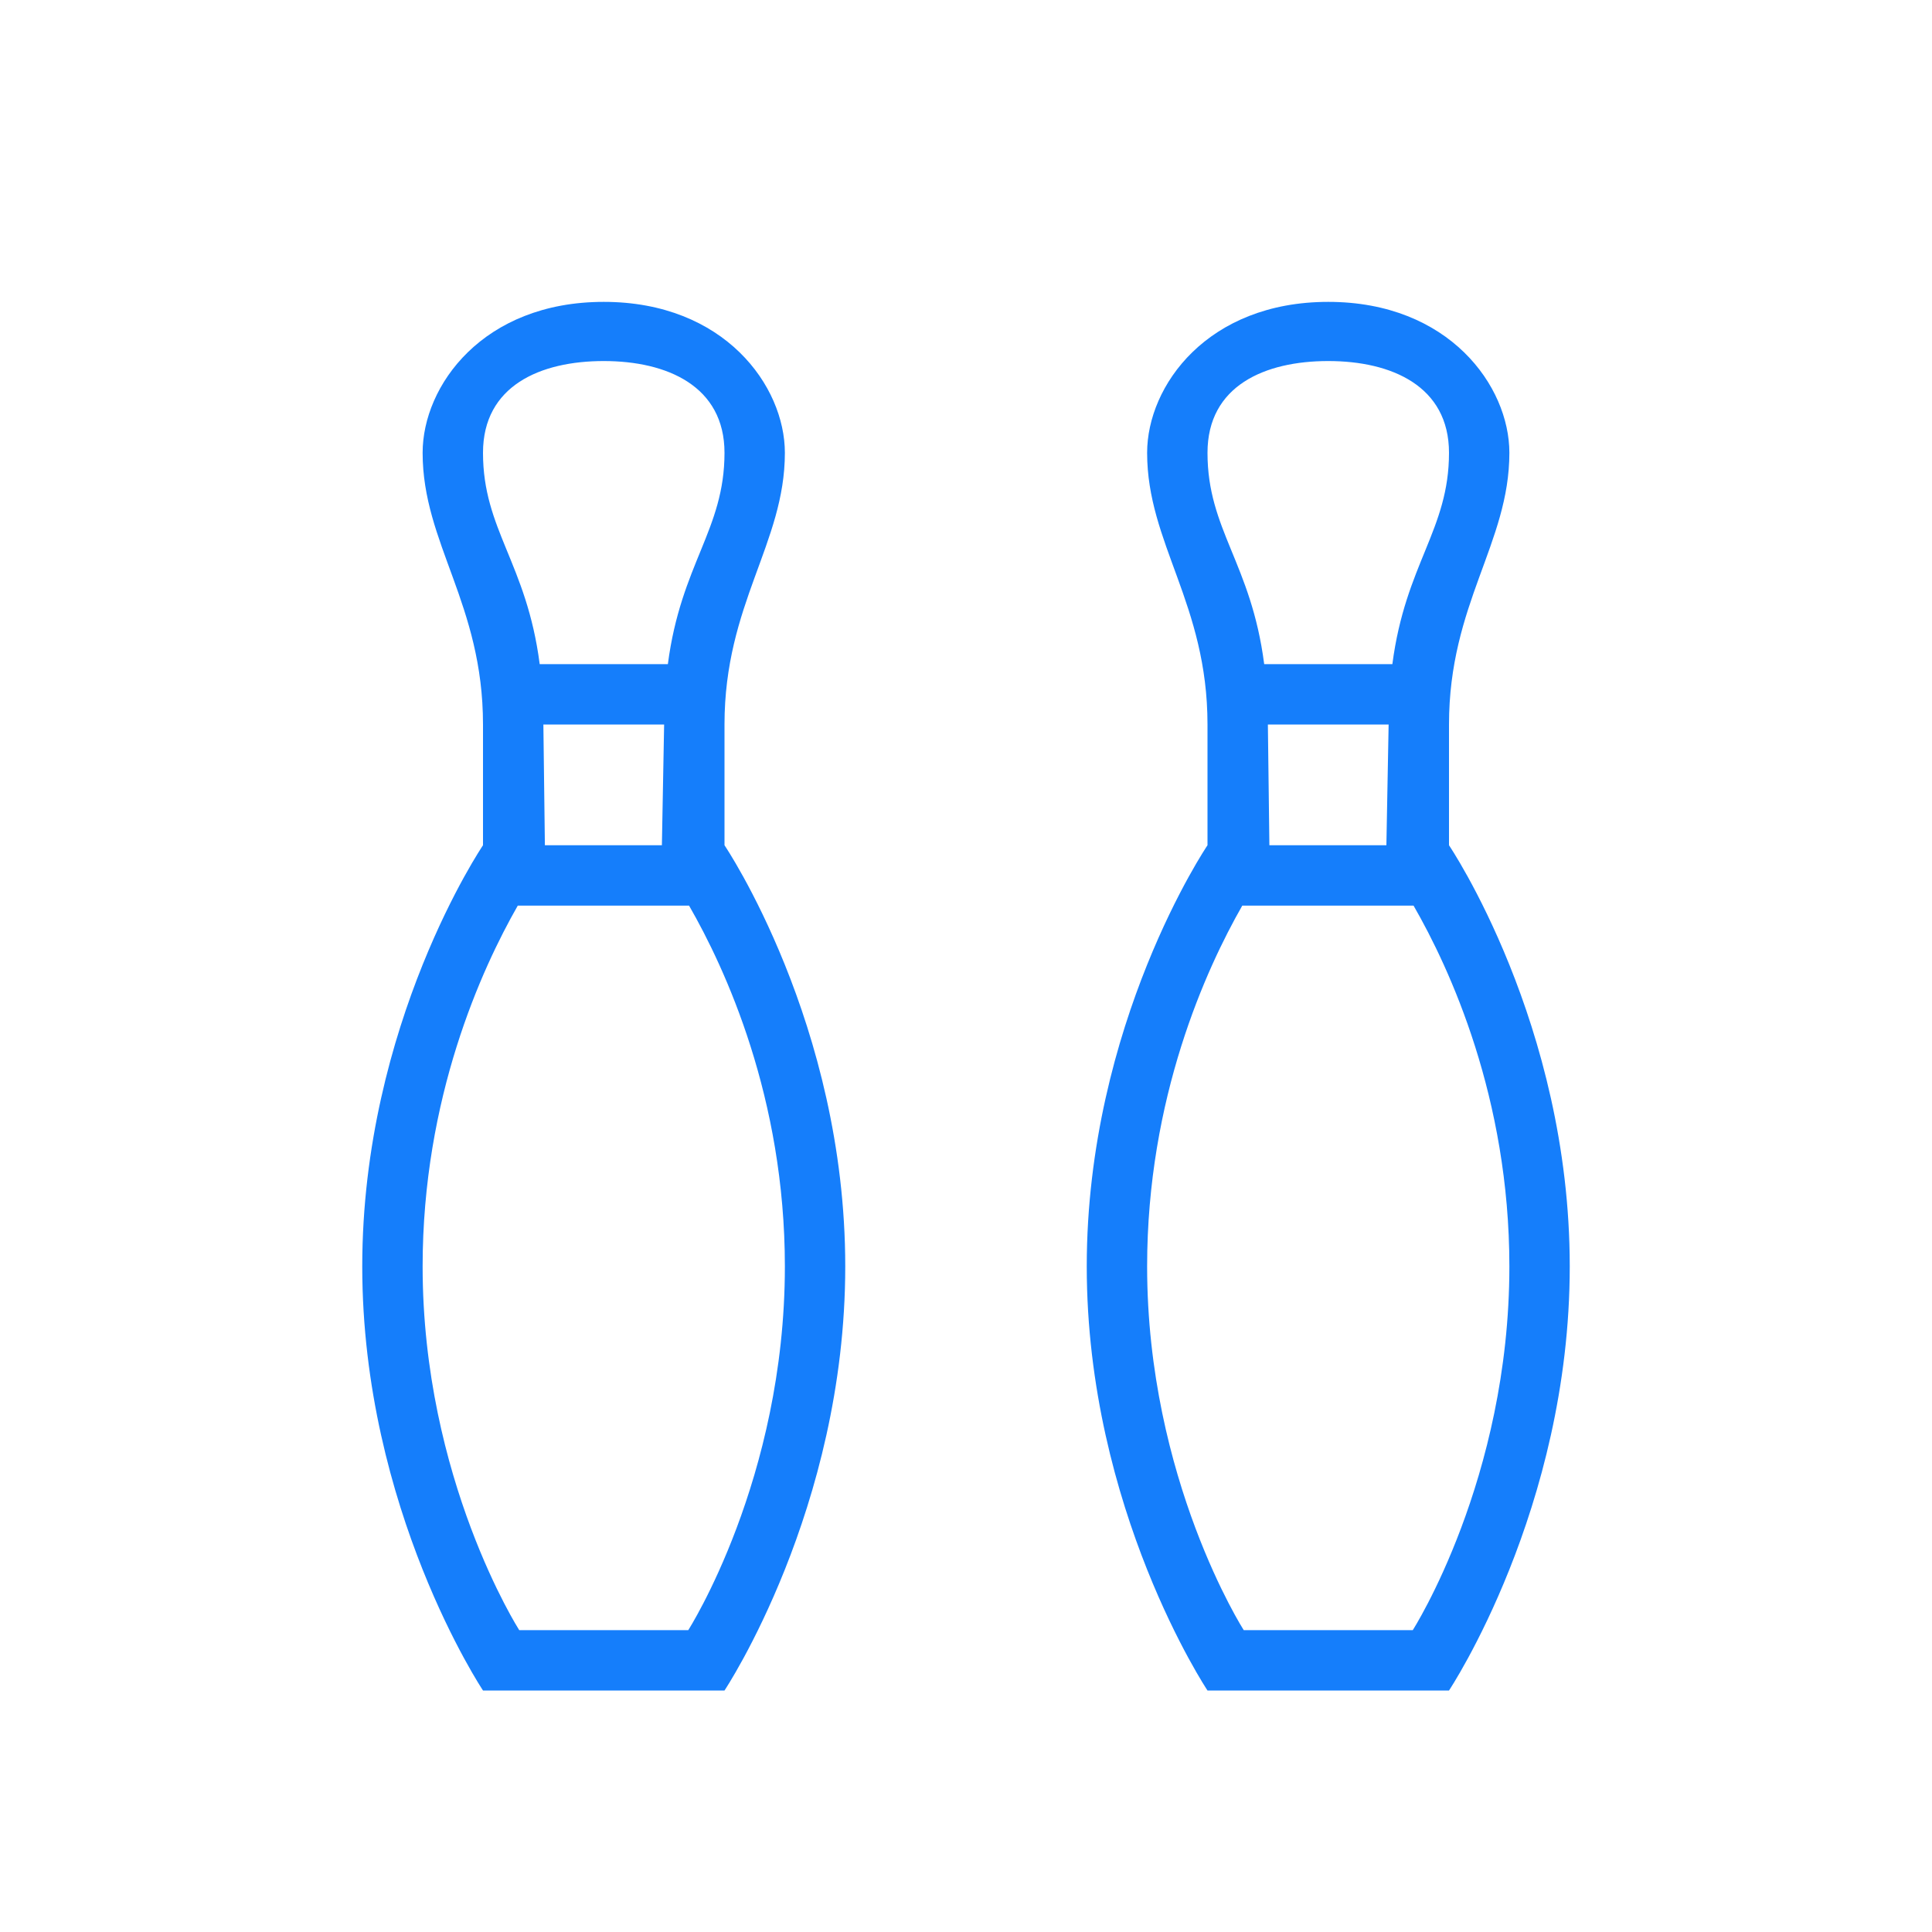 <?xml version="1.0" ?><svg height="32px" version="1.1" viewBox="0 0 32 32" width="32px" xmlns="http://www.w3.org/2000/svg" xmlns:sketch="http://www.bohemiancoding.com/sketch/ns" xmlns:xlink="http://www.w3.org/1999/xlink"><title/><desc/><defs/><g fill="none" fill-rule="evenodd" id="Page-1" stroke="none" stroke-width="1"><g fill="#157EFB" id="icon-45-bowling-pins"><path d="M21.025,14 L21,12 L23,12 L22.963,14 L21.025,14 L21.025,14 Z M20.576,15 C19.978,16.046 19,18.183 19,20.976 C19,24.5 20.6,27 20.6,27 L23.4,27 C23.4,27 25,24.501 25,20.976 C25,18.184 24.015,16.046 23.413,15 L20.576,15 L20.576,15 Z M20.939,11 C20.723,9.328 20,8.775 20,7.5 C20,6.388 20.951,5.98 22,5.98 C23.049,5.98 24,6.395 24,7.5 C24,8.774 23.279,9.339 23.062,11 L20.939,11 L20.939,11 L20.939,11 Z M9.025,14 L9,12 L9,12 L11,12 L10.963,14 L9.025,14 L9.025,14 Z M8.576,15 C7.978,16.046 7,18.183 7,20.976 C7,24.5 8.6,27 8.6,27 L11.4,27 C11.4,27 13,24.501 13,20.976 C13,18.184 12.015,16.046 11.413,15 L8.576,15 L8.576,15 L8.576,15 Z M8.939,11 C8.723,9.328 8,8.775 8,7.5 C8,6.388 8.951,5.98 10,5.98 C11.049,5.98 12,6.395 12,7.5 C12,8.774 11.279,9.339 11.062,11 L8.939,11 L8.939,11 L8.939,11 Z M14,20.976 C14,24.997 12,28 12,28 L8,28 C8,28 6,25 6,20.976 C6,16.952 8,14 8,14 L8,12 C8,10 7,9 7,7.5 C7,6.388 8,5 10,5 C12,5 13,6.395 13,7.5 C13,9 12,10 12,12 L12,14 C12,14 14,16.955 14,20.976 L14,20.976 Z M26,20.976 C26,24.997 24,28 24,28 L20,28 C20,28 18,25 18,20.976 C18,16.952 20,14 20,14 L20,12 C20,10 19,9 19,7.5 C19,6.388 20,5 22,5 C24,5 25,6.395 25,7.5 C25,9 24,10 24,12 L24,14 C24,14 26,16.955 26,20.976 L26,20.976 Z" id="bowling-pins"/></g></g></svg>